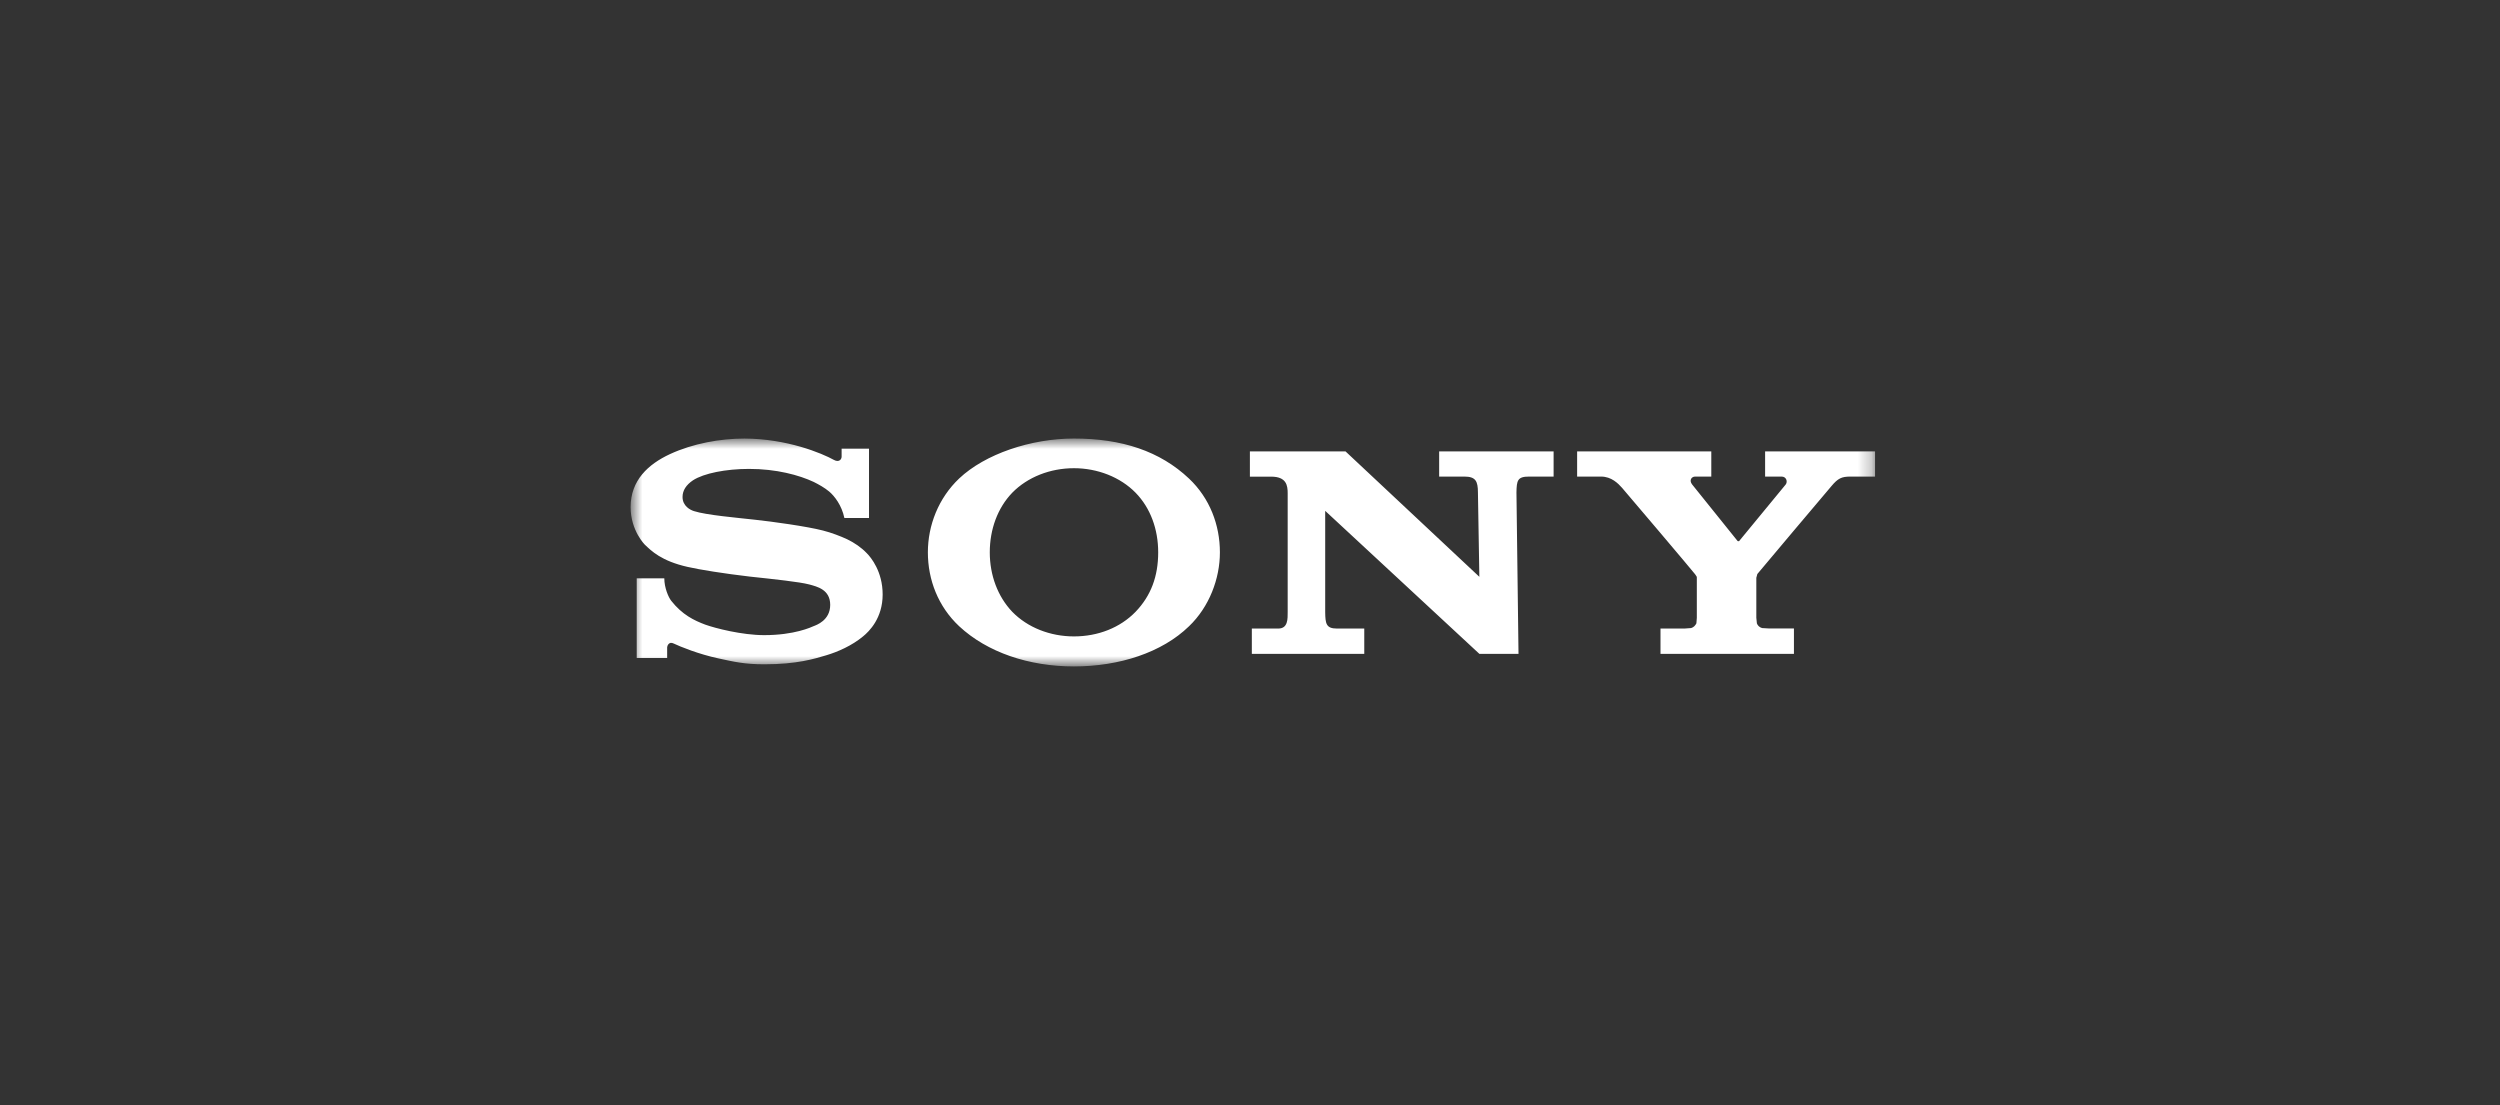 <svg width="181" height="80" viewBox="0 0 181 80" fill="none" xmlns="http://www.w3.org/2000/svg">
<rect x="0" y="0" width="181" height="80" fill="#333333" stroke="none"/>
<mask id="mask0_4608_72465" style="mask-type:luminance" maskUnits="userSpaceOnUse" x="45" y="31" width="91" height="18">
<path d="M45.657 48.25H135.755V31.75H45.657V48.25Z" fill="white"/>
</mask>
<g mask="url(#mask0_4608_72465)">
<path d="M120.22 45.507V47.338H129.881V45.5H128.053L127.575 45.472C127.382 45.419 127.247 45.279 127.198 45.13L127.158 44.728V41.832L127.231 41.559C127.36 41.4 132.357 35.464 132.588 35.204C133.069 34.628 133.331 34.504 133.977 34.504H135.754V32.683H127.794V34.504H128.986C129.34 34.504 129.438 34.877 129.286 35.076L125.903 39.186L125.806 39.175L122.511 35.076C122.273 34.771 122.469 34.504 122.727 34.504H123.898V32.683H114.184V34.504H115.915C116.666 34.504 117.154 35 117.44 35.323C117.665 35.577 122.611 41.411 122.727 41.578C122.85 41.738 122.85 41.761 122.85 41.832V44.728L122.819 45.13C122.743 45.279 122.625 45.419 122.437 45.472L121.951 45.507H120.22ZM90.492 32.683V34.509H92.031C93.147 34.509 93.228 35.158 93.228 35.714V44.291C93.228 44.805 93.257 45.507 92.544 45.507H90.633V47.338H98.773V45.507H96.79C96.003 45.507 95.957 45.136 95.944 44.327V36.986L107.105 47.338H109.94L109.791 35.645C109.811 34.796 109.856 34.504 110.7 34.504H112.481V32.683H104.195V34.504H106.02C106.849 34.504 106.998 34.848 107.002 35.645L107.105 41.761L97.418 32.683H90.492ZM53.905 31.751C52.16 31.751 50.171 32.105 48.5 32.88C46.94 33.606 45.656 34.771 45.656 36.712C45.656 38.45 46.723 39.472 46.69 39.439C47.15 39.876 47.879 40.618 49.788 41.045C50.636 41.242 52.457 41.532 54.277 41.744C56.075 41.937 57.853 42.125 58.577 42.311C59.15 42.469 60.107 42.675 60.107 43.795C60.107 44.92 59.093 45.258 58.917 45.328C58.735 45.406 57.523 45.984 55.328 45.984C53.714 45.984 51.771 45.479 51.062 45.224C50.252 44.92 49.398 44.513 48.597 43.498C48.396 43.245 48.096 42.553 48.096 41.871H46.098V47.639H48.302V46.862C48.302 46.782 48.419 46.408 48.777 46.592C49.235 46.812 50.587 47.362 52.007 47.667C53.16 47.917 53.905 48.095 55.342 48.095C57.694 48.095 58.952 47.701 59.821 47.443C60.656 47.193 61.67 46.751 62.484 46.076C62.932 45.711 63.904 44.758 63.904 43.041C63.904 41.384 63.062 40.358 62.755 40.052C62.347 39.624 61.855 39.296 61.334 39.042C60.873 38.825 60.161 38.554 59.58 38.41C58.438 38.112 55.873 37.757 54.654 37.628C53.369 37.483 51.129 37.292 50.245 37.005C49.974 36.922 49.416 36.639 49.416 35.98C49.416 35.51 49.678 35.106 50.171 34.775C50.958 34.263 52.567 33.949 54.22 33.949C56.196 33.944 57.859 34.397 58.917 34.894C59.279 35.076 59.695 35.305 60.037 35.591C60.414 35.912 60.941 36.577 61.133 37.505H62.916V32.483H60.933V33.064C60.933 33.256 60.747 33.496 60.384 33.302C59.5 32.811 56.99 31.766 53.905 31.751ZM77.753 48.25C74.494 48.25 71.471 47.229 69.442 45.338C67.922 43.913 67.178 41.976 67.178 39.99C67.178 38.025 67.95 36.061 69.442 34.643C71.321 32.868 74.64 31.75 77.753 31.75C81.222 31.75 83.981 32.66 86.088 34.652C87.593 36.076 88.321 38.013 88.321 39.99C88.321 41.898 87.552 43.936 86.088 45.338C84.129 47.247 81.033 48.25 77.753 48.25V46.076C79.498 46.076 81.1 45.446 82.219 44.291C83.333 43.129 83.853 41.722 83.853 39.99C83.853 38.316 83.294 36.777 82.219 35.676C81.115 34.546 79.465 33.898 77.753 33.898C76.04 33.898 74.399 34.535 73.284 35.676C72.224 36.777 71.66 38.33 71.66 39.99C71.66 41.637 72.231 43.184 73.284 44.291C74.399 45.439 76.04 46.076 77.753 46.076" fill="white"/>
</g>
</svg>
